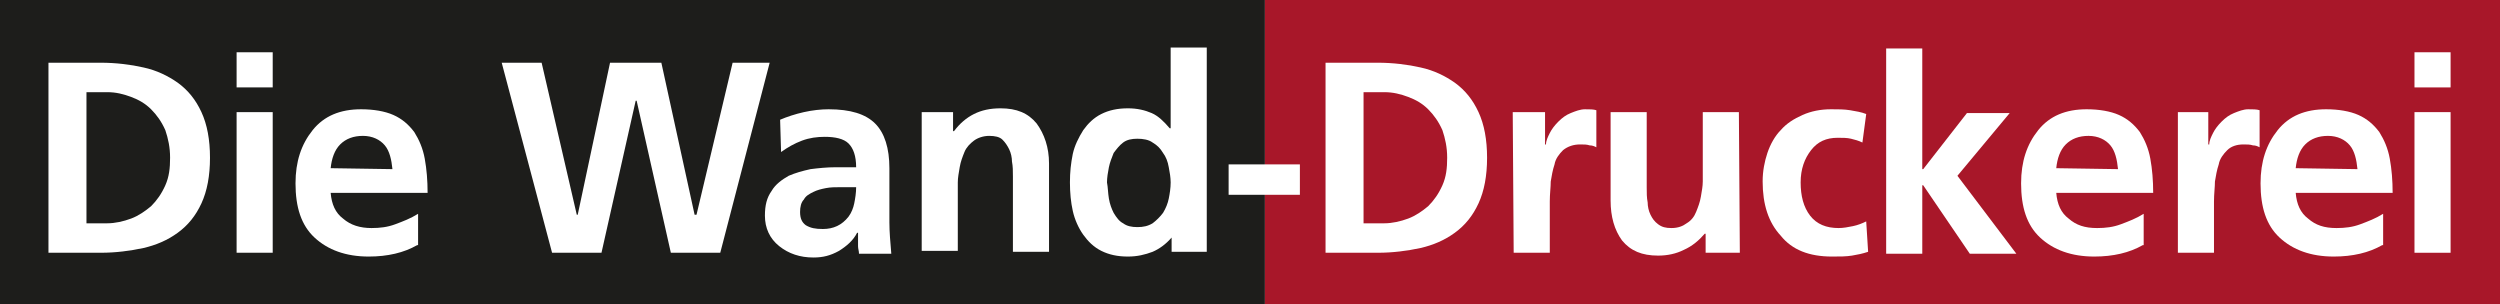 <?xml version="1.0" encoding="utf-8"?>
<!-- Generator: Adobe Illustrator 27.8.0, SVG Export Plug-In . SVG Version: 6.00 Build 0)  -->
<!DOCTYPE svg PUBLIC "-//W3C//DTD SVG 1.1//EN" "http://www.w3.org/Graphics/SVG/1.1/DTD/svg11.dtd">
<svg version="1.1" id="Ebene_1" xmlns:x="http://ns.adobe.com/Extensibility/1.0/" xmlns:i="http://ns.adobe.com/AdobeIllustrator/10.0/" xmlns:graph="http://ns.adobe.com/Graphs/1.0/"
	 xmlns="http://www.w3.org/2000/svg" xmlns:xlink="http://www.w3.org/1999/xlink" x="0px" y="0px" viewBox="0 0 263.1 32"
	 style="enable-background:new 0 0 263.1 32;" xml:space="preserve">
<rect x="0" y="0" width="263.1" height="32" fill="#808080" stroke="none"/>
<style type="text/css">
	.st0{fill:#A81729;}
	.st1{fill:#1D1D1B;}
	.st2{fill:#FFFFFF;}
</style>
<g>
	<rect x="133.1" class="st0" width="130" height="32"/>
	<rect class="st1" width="133.1" height="32"/>
	<g>
		<path class="st2" d="M5.1,6.6h5.5c1.6,0,3.2,0.2,4.5,0.5c1.4,0.3,2.6,0.9,3.6,1.6c1.1,0.8,1.9,1.8,2.5,3.1
			c0.6,1.3,0.9,2.9,0.9,4.8s-0.3,3.5-0.9,4.8c-0.6,1.3-1.4,2.3-2.5,3.1c-1.1,0.8-2.3,1.3-3.6,1.6c-1.4,0.3-2.9,0.5-4.5,0.5H5.1
			C5.1,26.6,5.1,6.6,5.1,6.6z M9.1,23.5h2.2c0.8,0,1.7-0.2,2.5-0.5s1.5-0.8,2.1-1.3c0.6-0.6,1.1-1.3,1.5-2.2
			c0.4-0.9,0.5-1.8,0.5-2.9s-0.2-2-0.5-2.9c-0.4-0.9-0.9-1.6-1.5-2.2c-0.6-0.6-1.3-1-2.1-1.3c-0.8-0.3-1.6-0.5-2.5-0.5H9.1V23.5z"/>
		<path class="st2" d="M24.9,5.5h3.8v3.7h-3.8C24.9,9.2,24.9,5.5,24.9,5.5z M24.9,11.8h3.8v14.8h-3.8C24.9,26.6,24.9,11.8,24.9,11.8
			z"/>
		<path class="st2" d="M43.9,25.8c-1.4,0.8-3.1,1.2-5.1,1.2c-2.4,0-4.3-0.7-5.7-2s-2-3.2-2-5.7c0-2.3,0.6-4.1,1.8-5.6
			s2.9-2.2,5.1-2.2c1.3,0,2.5,0.2,3.4,0.6c0.9,0.4,1.6,1,2.2,1.8c0.5,0.8,0.9,1.7,1.1,2.8c0.2,1.1,0.3,2.3,0.3,3.6H34.8
			c0.1,1.2,0.5,2.1,1.3,2.7c0.8,0.7,1.8,1,3,1c0.9,0,1.7-0.1,2.5-0.4c0.8-0.3,1.6-0.6,2.4-1.1v3.3H43.9z M41.3,17.8
			c-0.1-1-0.3-1.9-0.8-2.5s-1.3-1-2.3-1s-1.8,0.3-2.4,0.9c-0.6,0.6-0.9,1.5-1,2.5L41.3,17.8L41.3,17.8z"/>
		<path class="st2" d="M52.8,6.6H57l3.7,16h0.1l3.4-16h5.4l3.5,16h0.2l3.8-16H81l-5.2,20h-5.2l-3.6-16h-0.1l-3.6,16h-5.2L52.8,6.6z"
			/>
		<path class="st2" d="M82.1,12.6c0.7-0.3,1.6-0.6,2.5-0.8s1.8-0.3,2.6-0.3c2.3,0,3.9,0.5,4.9,1.5s1.5,2.6,1.5,4.7v1.9
			c0,0.7,0,1.3,0,1.9c0,0.5,0,1.1,0,1.9c0,1,0.1,2.1,0.2,3.3h-3.4c0-0.3-0.1-0.5-0.1-0.8s0-0.6,0-1c0-0.2,0-0.3,0-0.4h-0.1
			c-0.4,0.8-1.1,1.4-1.9,1.9c-0.9,0.5-1.7,0.7-2.7,0.7c-1.4,0-2.6-0.4-3.6-1.2s-1.5-1.9-1.5-3.2c0-1.1,0.2-1.9,0.7-2.6
			c0.4-0.7,1.1-1.2,1.8-1.6c0.7-0.3,1.4-0.5,2.3-0.7c0.8-0.1,1.7-0.2,2.7-0.2h2.1c0-1.2-0.3-2-0.8-2.5s-1.4-0.7-2.5-0.7
			c-0.8,0-1.6,0.1-2.4,0.4s-1.5,0.7-2.2,1.2L82.1,12.6z M84.8,23.7c0.5,0.3,1,0.4,1.8,0.4c1.1,0,2-0.4,2.7-1.3
			c0.3-0.4,0.5-0.9,0.6-1.4s0.2-1.1,0.2-1.7h-1.7c-0.5,0-1,0-1.5,0.1S86,20,85.6,20.2s-0.8,0.4-1,0.8c-0.3,0.3-0.4,0.8-0.4,1.3
			C84.2,23,84.4,23.4,84.8,23.7z"/>
		<path class="st2" d="M96.7,11.8h3.6v2h0.1c0.6-0.8,1.3-1.4,2.1-1.8c0.8-0.4,1.7-0.6,2.8-0.6c1.7,0,2.9,0.5,3.8,1.6
			c0.8,1.1,1.3,2.5,1.3,4.2v9.3h-3.8v-7.9c0-0.6,0-1.1-0.1-1.6c0-0.4-0.1-0.9-0.3-1.3c-0.2-0.4-0.4-0.7-0.7-1
			c-0.3-0.3-0.8-0.4-1.4-0.4s-1.2,0.2-1.6,0.5s-0.8,0.7-1,1.2s-0.4,1-0.5,1.6s-0.2,1.1-0.2,1.6v7.2H97V11.8H96.7z"/>
		<path class="st2" d="M123.3,25L123.3,25c-0.6,0.7-1.3,1.2-2,1.5c-0.8,0.3-1.6,0.5-2.6,0.5c-1.1,0-2-0.2-2.8-0.6
			c-0.8-0.4-1.4-1-1.9-1.7s-0.9-1.6-1.1-2.5s-0.3-1.9-0.3-3s0.1-2,0.3-3c0.2-0.9,0.6-1.7,1.1-2.5c0.5-0.7,1.1-1.3,1.9-1.7
			s1.7-0.6,2.8-0.6c1,0,1.8,0.2,2.5,0.5c0.7,0.3,1.3,0.9,1.9,1.6h0.1V5h3.8v21.5h-3.7V25z M116.7,20.9c0.1,0.6,0.3,1.1,0.5,1.5
			c0.3,0.5,0.6,0.9,1,1.1c0.4,0.3,0.9,0.4,1.5,0.4s1.1-0.1,1.6-0.4c0.4-0.3,0.8-0.7,1.1-1.1c0.3-0.5,0.5-1,0.6-1.5s0.2-1.1,0.2-1.7
			c0-0.5-0.1-1.1-0.2-1.6c-0.1-0.6-0.3-1.1-0.6-1.5c-0.3-0.5-0.6-0.8-1.1-1.1c-0.4-0.3-1-0.4-1.6-0.4s-1.1,0.1-1.5,0.4
			c-0.4,0.3-0.7,0.7-1,1.1c-0.2,0.5-0.4,1-0.5,1.5s-0.2,1.1-0.2,1.6C116.6,19.7,116.6,20.3,116.7,20.9z"/>
		<path class="st2" d="M129.3,20.5v-3.2h7.5v3.2H129.3z"/>
		<path class="st2" d="M139.5,6.6h5.5c1.6,0,3.2,0.2,4.5,0.5c1.4,0.3,2.6,0.9,3.6,1.6c1.1,0.8,1.9,1.8,2.5,3.1s0.9,2.9,0.9,4.8
			s-0.3,3.5-0.9,4.8c-0.6,1.3-1.4,2.3-2.5,3.1s-2.3,1.3-3.6,1.6c-1.4,0.3-2.9,0.5-4.5,0.5h-5.5V6.6z M143.5,23.5h2.2
			c0.8,0,1.7-0.2,2.5-0.5s1.5-0.8,2.1-1.3c0.6-0.6,1.1-1.3,1.5-2.2s0.5-1.8,0.5-2.9s-0.2-2-0.5-2.9c-0.4-0.9-0.9-1.6-1.5-2.2
			c-0.6-0.6-1.3-1-2.1-1.3s-1.6-0.5-2.5-0.5h-2.2V23.5z"/>
		<path class="st2" d="M159.2,11.8h3.4v3.4h0.1c0-0.4,0.2-0.8,0.4-1.2s0.5-0.8,0.9-1.2s0.8-0.7,1.3-0.9s1-0.4,1.5-0.4s0.9,0,1.2,0.1
			v3.9c-0.2-0.1-0.4-0.2-0.7-0.2c-0.3-0.1-0.6-0.1-1-0.1c-0.7,0-1.3,0.2-1.8,0.6c-0.4,0.4-0.8,0.9-0.9,1.5c-0.2,0.6-0.3,1.2-0.4,1.8
			c0,0.6-0.1,1.3-0.1,2.1v5.4h-3.8L159.2,11.8L159.2,11.8z"/>
		<path class="st2" d="M183.1,26.6h-3.6v-2h-0.1c-0.6,0.7-1.3,1.3-2.2,1.7c-0.8,0.4-1.7,0.6-2.7,0.6c-1.7,0-2.9-0.5-3.8-1.6
			c-0.8-1.1-1.2-2.5-1.2-4.2v-9.3h3.8v7.9c0,0.6,0,1.1,0.1,1.6c0,0.4,0.1,0.9,0.3,1.3c0.2,0.4,0.4,0.7,0.8,1
			c0.4,0.3,0.8,0.4,1.4,0.4c0.7,0,1.2-0.2,1.6-0.5c0.5-0.3,0.8-0.7,1-1.2s0.4-1,0.5-1.6s0.2-1.1,0.2-1.6v-7.3h3.8L183.1,26.6
			L183.1,26.6z"/>
		<path class="st2" d="M196,15c-0.4-0.2-0.8-0.3-1.2-0.4c-0.4-0.1-0.9-0.1-1.4-0.1c-1.2,0-2.1,0.4-2.8,1.3c-0.7,0.9-1.1,2-1.1,3.4
			s0.3,2.6,1,3.5s1.7,1.3,3,1.3c0.5,0,1-0.1,1.5-0.2s1-0.3,1.4-0.5l0.2,3.2c-0.6,0.2-1.1,0.3-1.7,0.4s-1.3,0.1-2.1,0.1
			c-2.4,0-4.2-0.7-5.4-2.2c-1.3-1.4-1.9-3.3-1.9-5.7c0-1.1,0.2-2.1,0.5-3s0.8-1.8,1.4-2.4c0.6-0.7,1.4-1.2,2.3-1.6
			c0.9-0.4,1.9-0.6,3-0.6c0.7,0,1.4,0,2,0.1s1.2,0.2,1.7,0.4L196,15z"/>
		<path class="st2" d="M198.5,5.1h3.8v12.7h0.1l4.6-5.9h4.5l-5.5,6.6l6.2,8.2h-4.9l-4.9-7.2h-0.1v7.2h-3.8V5.1z"/>
		<path class="st2" d="M225.5,25.8c-1.4,0.8-3.1,1.2-5.1,1.2c-2.4,0-4.3-0.7-5.7-2s-2-3.2-2-5.7c0-2.3,0.6-4.1,1.8-5.6
			s2.9-2.2,5.1-2.2c1.3,0,2.5,0.2,3.4,0.6c0.9,0.4,1.6,1,2.2,1.8c0.5,0.8,0.9,1.7,1.1,2.8c0.2,1.1,0.3,2.3,0.3,3.6h-10.2
			c0.1,1.2,0.5,2.1,1.3,2.7c0.8,0.7,1.7,1,3,1c0.9,0,1.7-0.1,2.5-0.4c0.8-0.3,1.6-0.6,2.4-1.1v3.3H225.5z M222.9,17.8
			c-0.1-1-0.3-1.9-0.8-2.5s-1.3-1-2.3-1s-1.8,0.3-2.4,0.9c-0.6,0.6-0.9,1.5-1,2.5L222.9,17.8L222.9,17.8z"/>
		<path class="st2" d="M229,11.8h3.4v3.4h0.1c0-0.4,0.2-0.8,0.4-1.2s0.5-0.8,0.9-1.2s0.8-0.7,1.3-0.9s1-0.4,1.5-0.4s0.9,0,1.2,0.1
			v3.9c-0.2-0.1-0.4-0.2-0.7-0.2c-0.3-0.1-0.6-0.1-1-0.1c-0.7,0-1.3,0.2-1.7,0.6c-0.4,0.4-0.8,0.9-0.9,1.5c-0.2,0.6-0.3,1.2-0.4,1.8
			c0,0.6-0.1,1.3-0.1,2.1v5.4h-3.8V11.8H229z"/>
		<path class="st2" d="M250.7,25.8c-1.4,0.8-3.1,1.2-5.1,1.2c-2.4,0-4.3-0.7-5.7-2s-2-3.2-2-5.7c0-2.3,0.6-4.1,1.8-5.6
			s2.9-2.2,5.1-2.2c1.3,0,2.5,0.2,3.4,0.6c0.9,0.4,1.6,1,2.2,1.8c0.5,0.8,0.9,1.7,1.1,2.8s0.3,2.3,0.3,3.6h-10.2
			c0.1,1.2,0.5,2.1,1.3,2.7c0.8,0.7,1.7,1,3,1c0.9,0,1.7-0.1,2.5-0.4s1.6-0.6,2.4-1.1v3.3H250.7z M248.1,17.8
			c-0.1-1-0.3-1.9-0.8-2.5s-1.3-1-2.3-1s-1.8,0.3-2.4,0.9c-0.6,0.6-0.9,1.5-1,2.5L248.1,17.8L248.1,17.8z"/>
		<path class="st2" d="M254.1,5.5h3.8v3.7h-3.8V5.5z M254.1,11.8h3.8v14.8h-3.8V11.8z"/>
	</g>
</g>
</svg>
